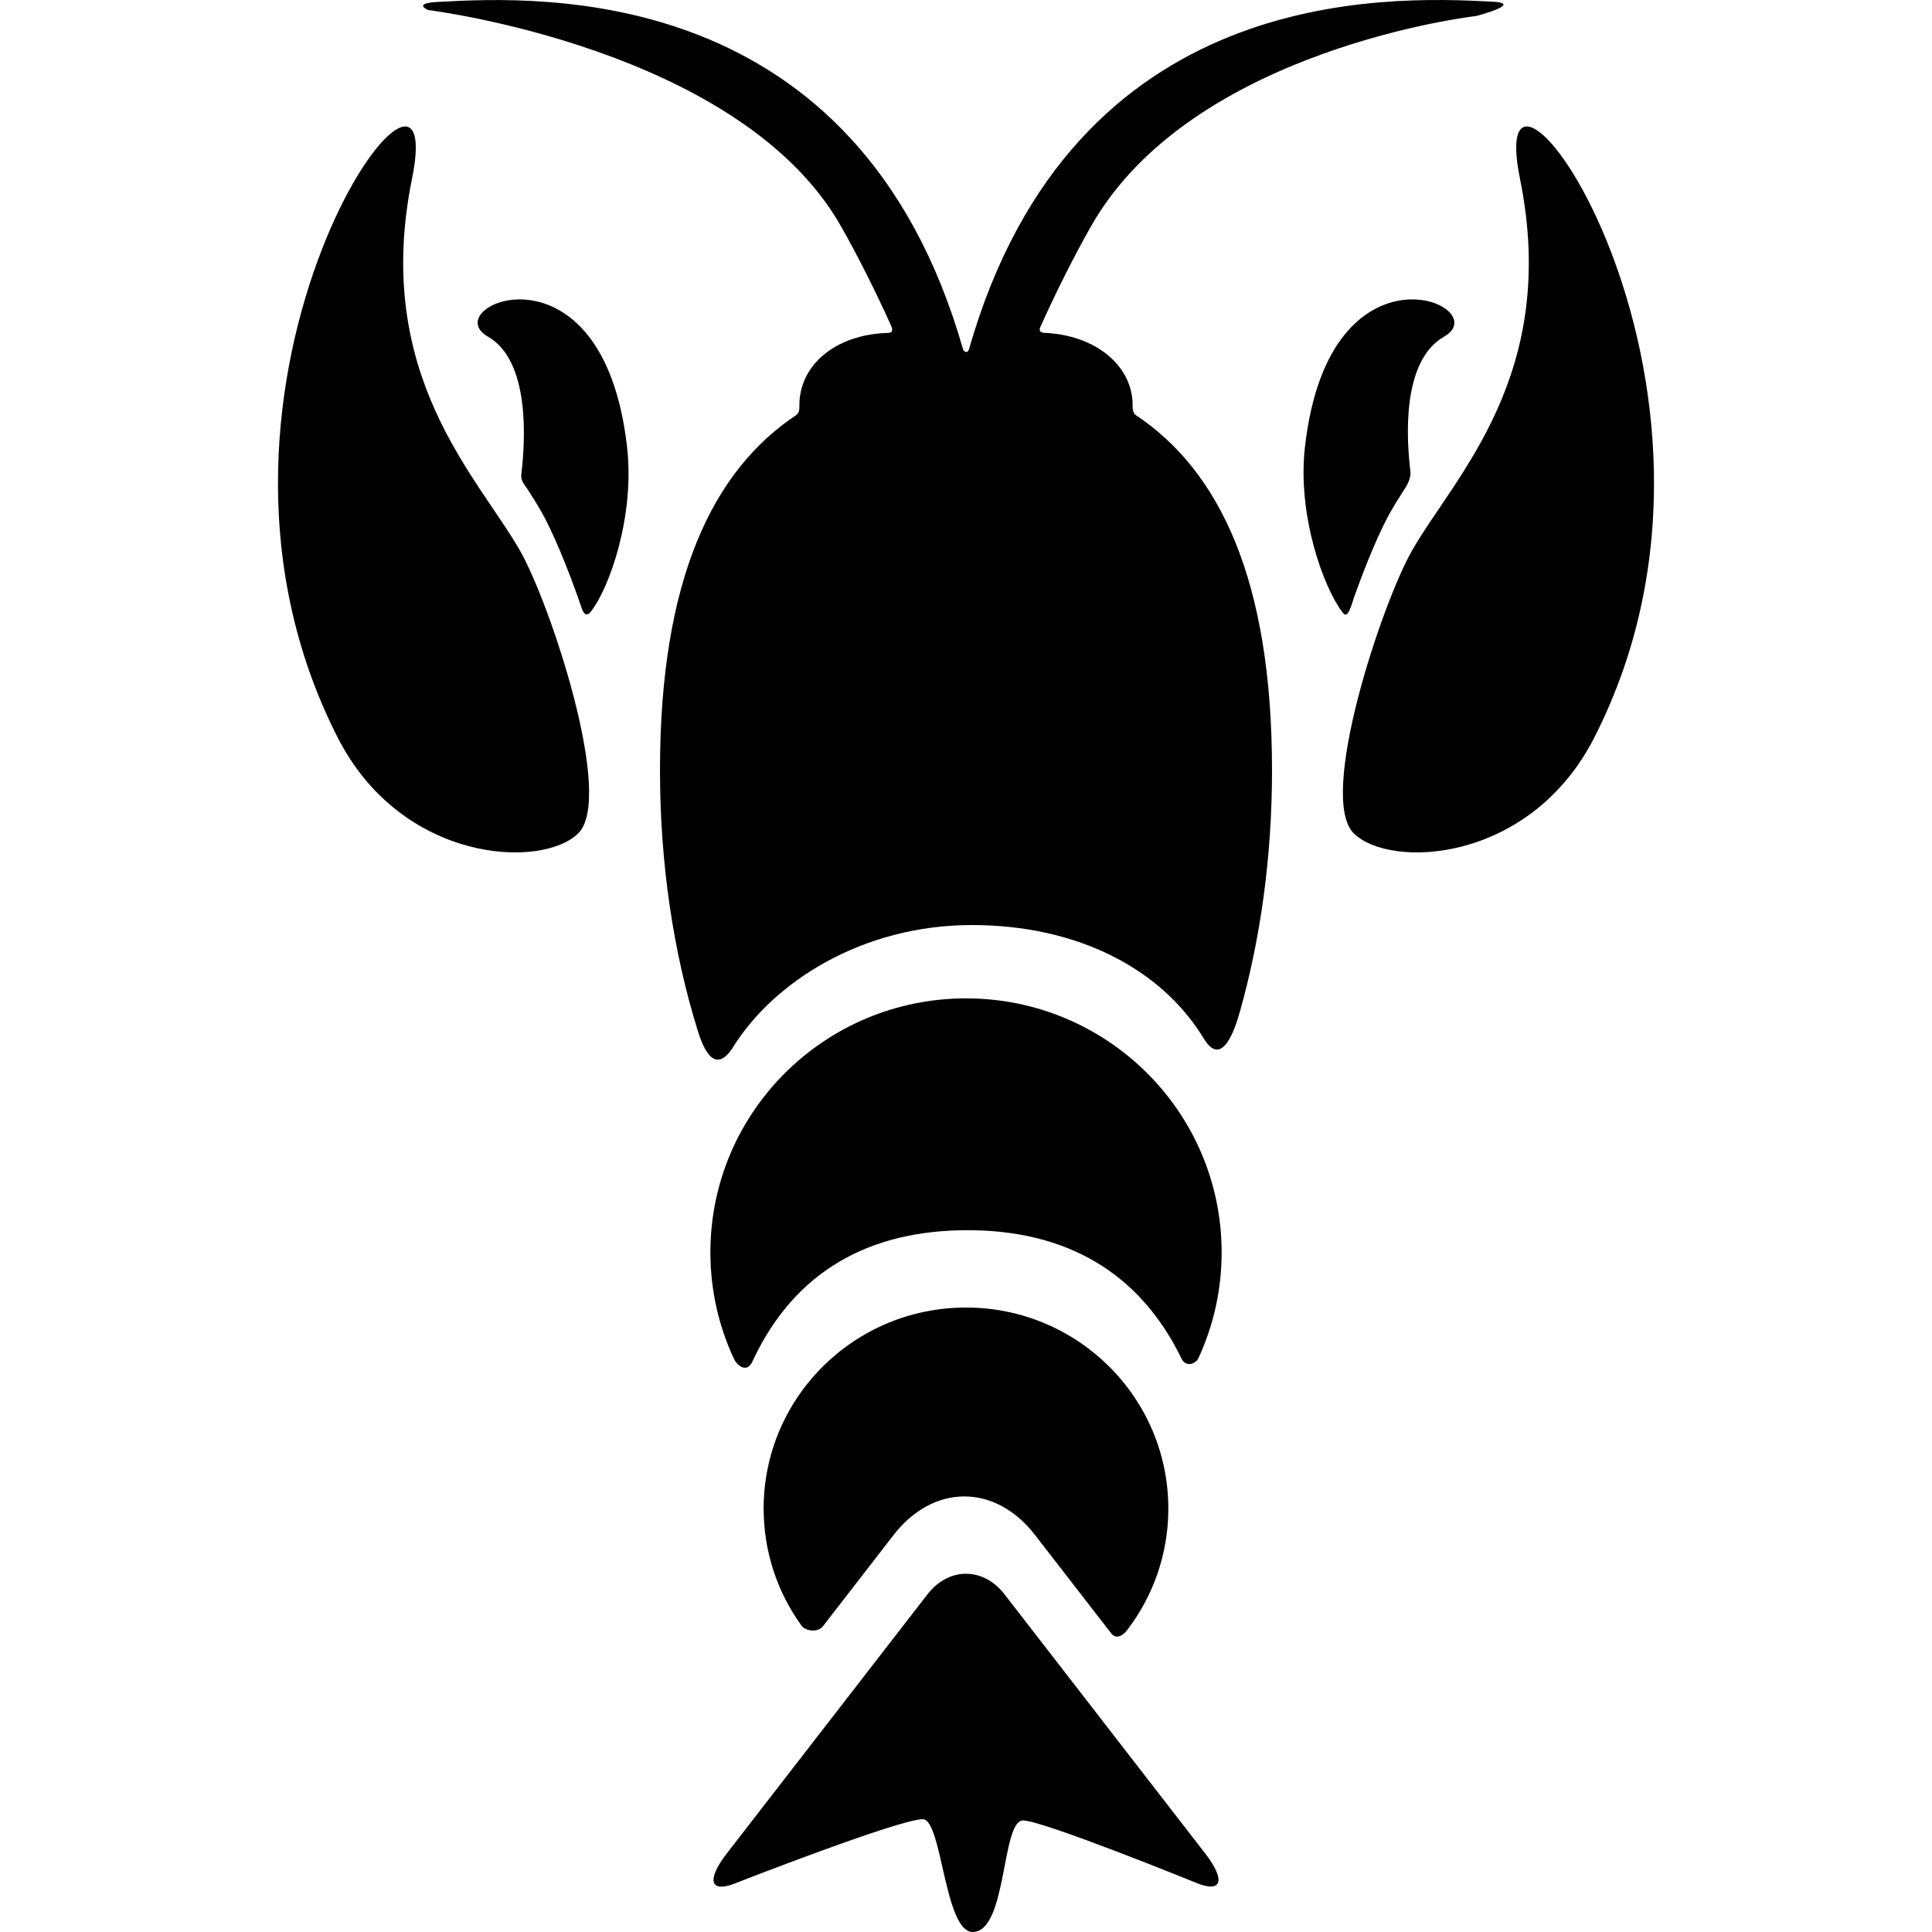 <?xml version="1.0" encoding="iso-8859-1"?>
<!-- Generator: Adobe Illustrator 16.0.0, SVG Export Plug-In . SVG Version: 6.00 Build 0)  -->
<!DOCTYPE svg PUBLIC "-//W3C//DTD SVG 1.1//EN" "http://www.w3.org/Graphics/SVG/1.1/DTD/svg11.dtd">
<svg version="1.1" id="Capa_1" xmlns="http://www.w3.org/2000/svg" xmlns:xlink="http://www.w3.org/1999/xlink" x="0px" y="0px"
	 width="323.039px" height="323.039px" viewBox="0 0 323.039 323.039" style="enable-background:new 0 0 323.039 323.039;"
	 xml:space="preserve">
<g>
	<g>
		<g id="Layer_5_36_">
			<g>
				<g>
					<path d="M236.067,92.111c7.024-12.367,24.769-29.363,18.075-62.254c-6.69-32.887,42.9,33.736,12.425,93.479
						c-10.724,21.018-34.17,22.012-40.225,15.988C220.286,133.305,231.008,101.02,236.067,92.111z"/>
					<path d="M224.539,102.479c0.878,1.125,1.457-1.457,1.893-2.679c2.21-6.225,4.475-11.397,6.045-14.163
						c0.642-1.129,1.342-2.263,2.082-3.411c0.454-0.704,1.422-1.997,1.257-3.493c-0.648-5.439-1.469-18.383,5.646-22.451
						c8.843-5.057-19.225-17.463-23.276,18.521C216.898,86.193,221.345,98.392,224.539,102.479z"/>
				</g>
				<g>
					<path d="M86.971,92.111c-7.024-12.367-24.767-29.363-18.075-62.254c6.69-32.887-42.9,33.736-12.425,93.479
						c10.723,21.018,34.17,22.012,40.225,15.988C102.751,133.305,92.03,101.02,86.971,92.111z"/>
					<path d="M98.776,102.292c-0.799,1.021-1.292,0.039-1.501-0.573c-2.412-7.073-4.983-13.035-6.712-16.081
						c-0.739-1.301-1.554-2.606-2.421-3.934c-0.347-0.532-1.165-1.35-0.967-2.479c0.649-5.44,1.518-18.874-5.596-22.942
						c-8.843-5.057,19.223-17.463,23.276,18.521C106.14,86.193,101.972,98.205,98.776,102.292z"/>
				</g>
				<g>
					<path d="M167.949,266.564c-3.537-4.566-9.324-4.566-12.861,0l-33.553,43.327c-3.537,4.563-2.789,6.772,1.662,4.902
						c0,0,27.144-10.615,31.097-10.615c3.227,0,3.602,18.86,8.352,18.86c5.75,0,4.792-18.649,8.402-18.649
						c3.305,0,28.801,10.364,28.801,10.364c4.446,1.895,5.19-0.299,1.654-4.862L167.949,266.564z"/>
					<path d="M161.239,250.21c4.402,0,8.599,2.287,11.815,6.439l12.75,16.463c0.924,1.178,2.145,0.127,2.646-0.529
						c4.326-5.646,6.899-12.69,6.899-20.338c0-18.565-15.147-33.619-33.833-33.619c-18.687,0-33.832,15.054-33.832,33.619
						c0,7.326,2.362,14.1,6.366,19.62c0.572,0.789,2.8,1.3,3.717-0.167l11.652-15.047
						C152.642,252.498,156.836,250.21,161.239,250.21z"/>
					<path d="M161.52,166.932c-23.605,0-42.74,19.017-42.74,42.474c0,6.368,1.419,12.402,3.952,17.82
						c0.504,1.078,2.248,2.63,3.221,0.112c6.991-14.797,19.385-21.643,35.847-21.643c16.267,0,28.642,6.882,35.715,21.388
						c0.717,1.612,2.429,0.961,2.858,0.028c2.494-5.391,3.89-11.388,3.89-17.708C204.26,185.947,185.124,166.932,161.52,166.932z"/>
					<path d="M189.818,69.344c-0.548-0.574-0.438-1.511-0.438-1.616c0-6.516-6.126-11.77-14.946-12.084
						c-0.893-0.166-0.547-0.834-0.37-1.225c2.523-5.575,5.303-11.174,8.326-16.523c16.855-29.83,64.464-35.223,64.464-35.223
						s8.044-2.111,2.705-2.393c-17.771-0.937-70.096-2.935-87.542,58.123c-0.162,0.543-0.632,0.668-0.991,0
						C143.456-3.083,90.519-0.65,73.116,0.326c-4.22,0.236-1.525,1.354-1.525,1.354s52.204,6.385,69.062,36.215
						c2.961,5.239,5.687,10.716,8.168,16.176c0.229,0.508,0.909,1.656-0.535,1.6c-8.82,0.314-14.625,5.541-14.625,12.057
						c0,0.425,0.069,1.167-0.441,1.615c-14.074,9.313-22.866,27.563-22.866,59.438c0,15.701,2.265,30.461,6.243,43.331
						c0.839,2.717,2.709,7.866,5.858,3.164c6.775-11.048,21.684-20.605,40.045-20.605c17.562,0,31.563,7.226,38.701,18.848
						c3.062,5.211,5.229-1.247,6.087-4.272c3.451-12.176,5.399-25.914,5.399-40.463C212.687,96.91,203.894,78.658,189.818,69.344z"
						/>
				</g>
			</g>
		</g>
	</g>
</g>
<g>
</g>
<g>
</g>
<g>
</g>
<g>
</g>
<g>
</g>
<g>
</g>
<g>
</g>
<g>
</g>
<g>
</g>
<g>
</g>
<g>
</g>
<g>
</g>
<g>
</g>
<g>
</g>
<g>
</g>
</svg>
